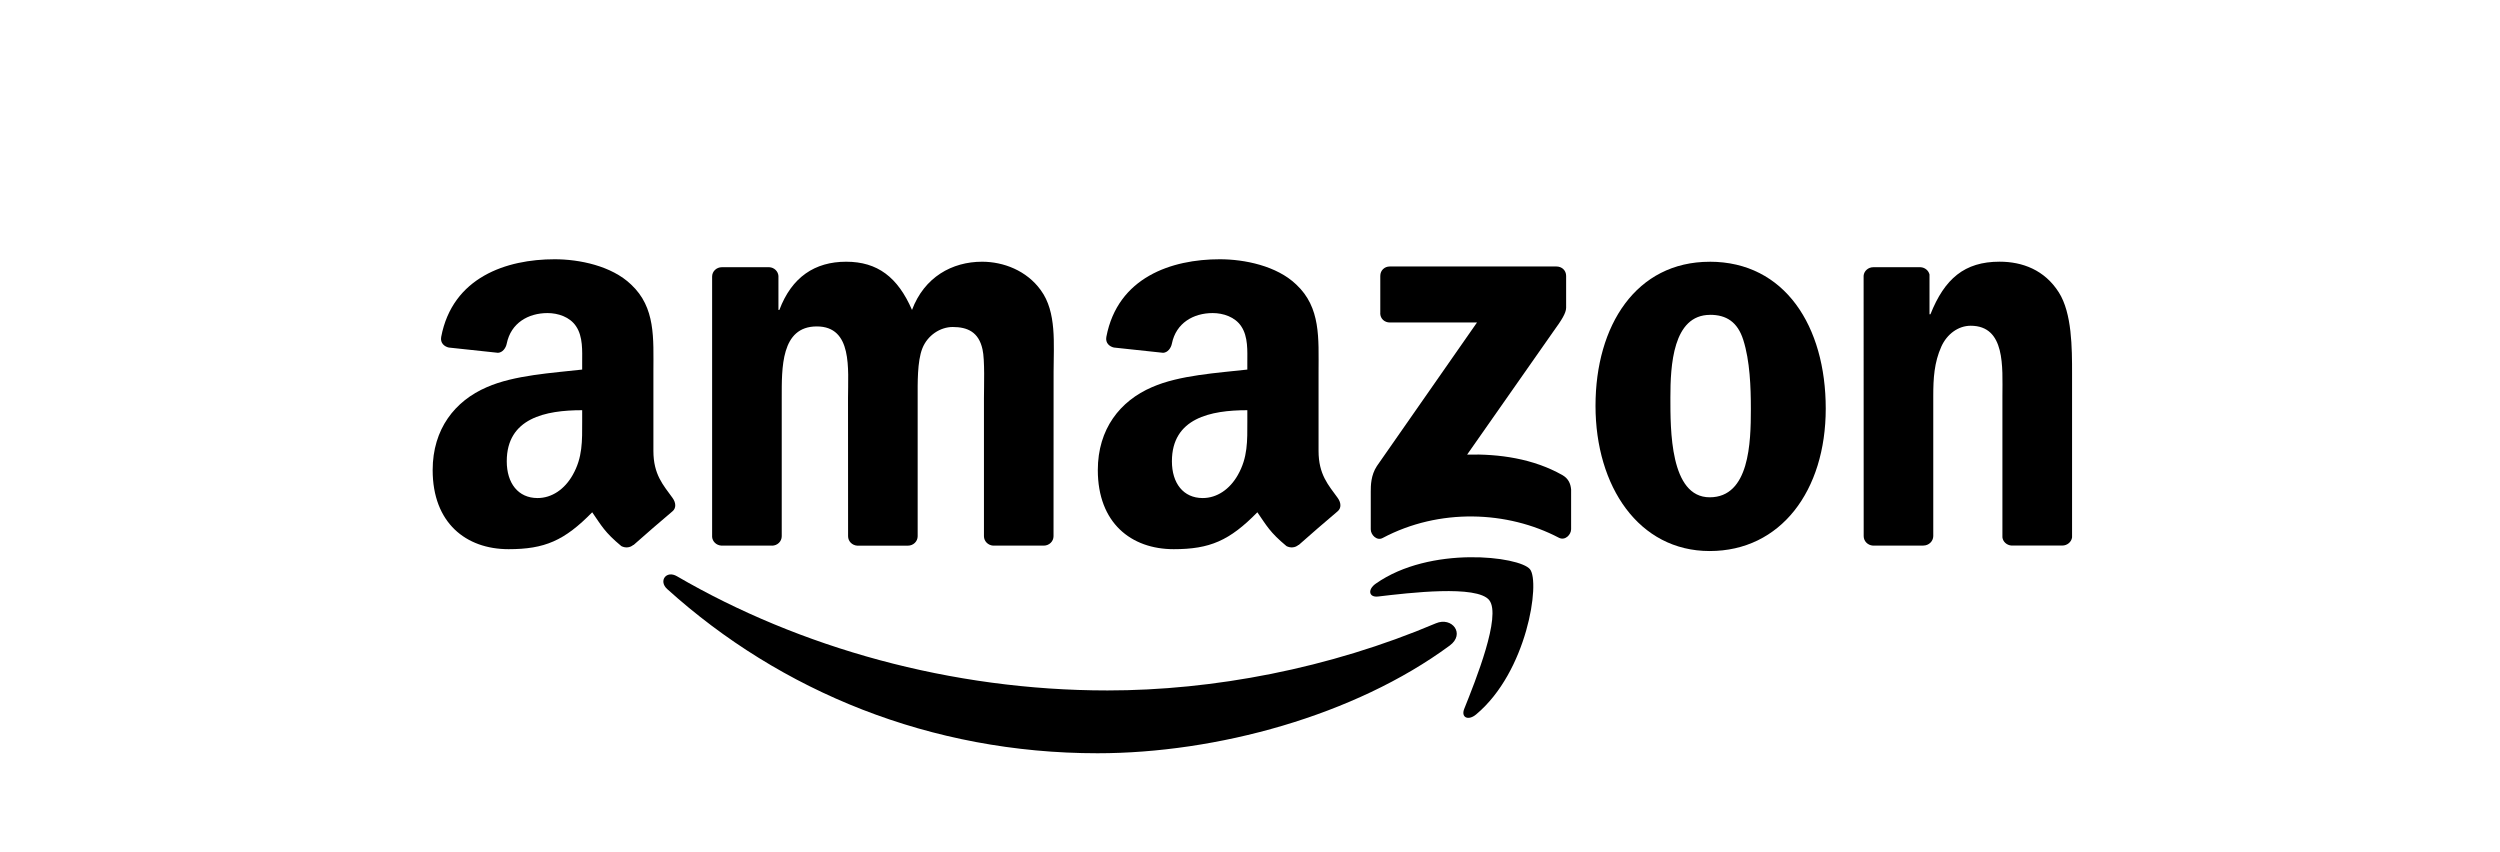 <?xml version="1.0" encoding="UTF-8"?><svg id="Capa_1" xmlns="http://www.w3.org/2000/svg" viewBox="0 0 697.77 237.87"><defs><style>.cls-1{stroke-width:0px;}</style></defs><path id="path8" class="cls-1" d="M404.63,180.18c-26.59,19.6-65.13,30.06-98.31,30.06-46.53,0-88.41-17.21-120.1-45.83-2.49-2.25-.26-5.32,2.73-3.57,34.2,19.9,76.48,31.87,120.16,31.87,29.46,0,61.86-6.09,91.66-18.74,4.5-1.91,8.27,2.95,3.86,6.21"/><path id="path10" class="cls-1" d="M415.68,167.53c-3.39-4.34-22.47-2.05-31.03-1.04-2.61.32-3.01-1.95-.66-3.59,15.2-10.7,40.13-7.61,43.04-4.02,2.91,3.61-.76,28.6-15.04,40.53-2.19,1.83-4.28.86-3.31-1.57,3.21-8.01,10.4-25.95,6.99-30.31"/><path id="path12" class="cls-1" d="M385.25,87.41v-10.4c0-1.57,1.2-2.63,2.63-2.63h46.55c1.49,0,2.69,1.08,2.69,2.63v8.9c-.02,1.49-1.27,3.45-3.51,6.53l-24.12,34.44c8.96-.22,18.42,1.12,26.55,5.7,1.83,1.04,2.33,2.55,2.47,4.04v11.09c0,1.51-1.67,3.29-3.43,2.37-14.32-7.51-33.34-8.33-49.18.08-1.61.88-3.31-.88-3.31-2.39v-10.54c0-1.69.02-4.58,1.71-7.15l27.94-40.07h-24.32c-1.49,0-2.69-1.06-2.69-2.61"/><path id="path14" class="cls-1" d="M215.45,152.28h-14.16c-1.35-.1-2.43-1.12-2.53-2.41v-72.68c0-1.45,1.21-2.61,2.73-2.61h13.21c1.37.06,2.47,1.12,2.57,2.43v9.5h.26c3.45-9.18,9.92-13.46,18.64-13.46s14.4,4.28,18.38,13.46c3.43-9.18,11.21-13.46,19.56-13.46,5.94,0,12.43,2.45,16.39,7.95,4.48,6.11,3.57,15,3.57,22.79l-.02,45.87c0,1.45-1.21,2.63-2.73,2.63h-14.14c-1.41-.1-2.55-1.23-2.55-2.63v-38.52c0-3.07.28-10.72-.4-13.62-1.06-4.88-4.22-6.25-8.33-6.25-3.43,0-7.01,2.29-8.46,5.96-1.45,3.66-1.31,9.8-1.31,13.92v38.52c0,1.45-1.21,2.63-2.73,2.63h-14.14c-1.43-.1-2.55-1.23-2.55-2.63l-.02-38.52c0-8.11,1.33-20.04-8.72-20.04s-9.78,11.63-9.78,20.04v38.52c0,1.45-1.21,2.63-2.73,2.63"/><path id="path16" class="cls-1" d="M477.19,73.05c21.01,0,32.39,18.05,32.39,40.99s-12.57,39.76-32.39,39.76-31.87-18.05-31.87-40.53,11.37-40.21,31.87-40.21M477.31,87.88c-10.44,0-11.09,14.22-11.09,23.08s-.14,27.84,10.97,27.84,11.49-15.3,11.49-24.62c0-6.13-.26-13.46-2.11-19.28-1.59-5.06-4.76-7.03-9.26-7.03"/><path id="path18" class="cls-1" d="M536.82,152.28h-14.1c-1.41-.1-2.55-1.23-2.55-2.63l-.02-72.7c.12-1.33,1.29-2.37,2.73-2.37h13.13c1.23.06,2.25.9,2.53,2.03v11.11h.26c3.96-9.94,9.52-14.68,19.3-14.68,6.35,0,12.55,2.29,16.53,8.56,3.7,5.82,3.7,15.6,3.7,22.63v45.75c-.16,1.27-1.33,2.29-2.73,2.29h-14.2c-1.29-.1-2.37-1.06-2.51-2.29v-39.48c0-7.95.92-19.58-8.86-19.58-3.45,0-6.61,2.31-8.19,5.82-1.99,4.44-2.25,8.86-2.25,13.76v39.14c-.02,1.45-1.25,2.63-2.77,2.63"/><g id="use28"><path id="path30" class="cls-1" d="M348.14,117.56v-3.07c-10.24,0-21.05,2.19-21.05,14.26,0,6.11,3.17,10.26,8.6,10.26,3.98,0,7.55-2.45,9.8-6.43,2.79-4.9,2.65-9.5,2.65-15.02M362.42,152.08c-.94.84-2.29.9-3.35.34-4.7-3.9-5.54-5.72-8.13-9.44-7.77,7.93-13.27,10.3-23.34,10.3-11.91,0-21.19-7.35-21.19-22.07,0-11.49,6.23-19.32,15.1-23.14,7.69-3.39,18.42-3.98,26.63-4.92v-1.83c0-3.37.26-7.35-1.71-10.26-1.73-2.61-5.04-3.68-7.95-3.68-5.4,0-10.22,2.77-11.39,8.5-.24,1.27-1.18,2.53-2.45,2.59l-13.74-1.47c-1.16-.26-2.43-1.2-2.11-2.97,3.17-16.65,18.2-21.67,31.67-21.67,6.89,0,15.89,1.83,21.33,7.05,6.89,6.43,6.23,15.02,6.23,24.36v22.07c0,6.63,2.75,9.54,5.34,13.13.92,1.27,1.12,2.81-.04,3.76-2.89,2.41-8.03,6.89-10.86,9.4l-.04-.04"/></g><path id="path30-2" class="cls-1" d="M162.49,117.56v-3.07c-10.24,0-21.05,2.19-21.05,14.26,0,6.11,3.17,10.26,8.6,10.26,3.98,0,7.55-2.45,9.8-6.43,2.79-4.9,2.65-9.5,2.65-15.02M176.77,152.08c-.94.84-2.29.9-3.35.34-4.7-3.9-5.54-5.72-8.13-9.44-7.77,7.93-13.27,10.3-23.34,10.3-11.91,0-21.19-7.35-21.19-22.07,0-11.49,6.23-19.32,15.1-23.14,7.69-3.39,18.42-3.98,26.63-4.92v-1.83c0-3.37.26-7.35-1.71-10.26-1.73-2.61-5.04-3.68-7.95-3.68-5.4,0-10.22,2.77-11.39,8.5-.24,1.27-1.18,2.53-2.45,2.59l-13.74-1.47c-1.16-.26-2.43-1.2-2.11-2.97,3.17-16.65,18.2-21.67,31.67-21.67,6.89,0,15.89,1.83,21.33,7.05,6.89,6.43,6.23,15.02,6.23,24.36v22.07c0,6.63,2.75,9.54,5.34,13.13.92,1.27,1.12,2.81-.04,3.76-2.89,2.41-8.03,6.89-10.86,9.4l-.04-.04"/></svg>